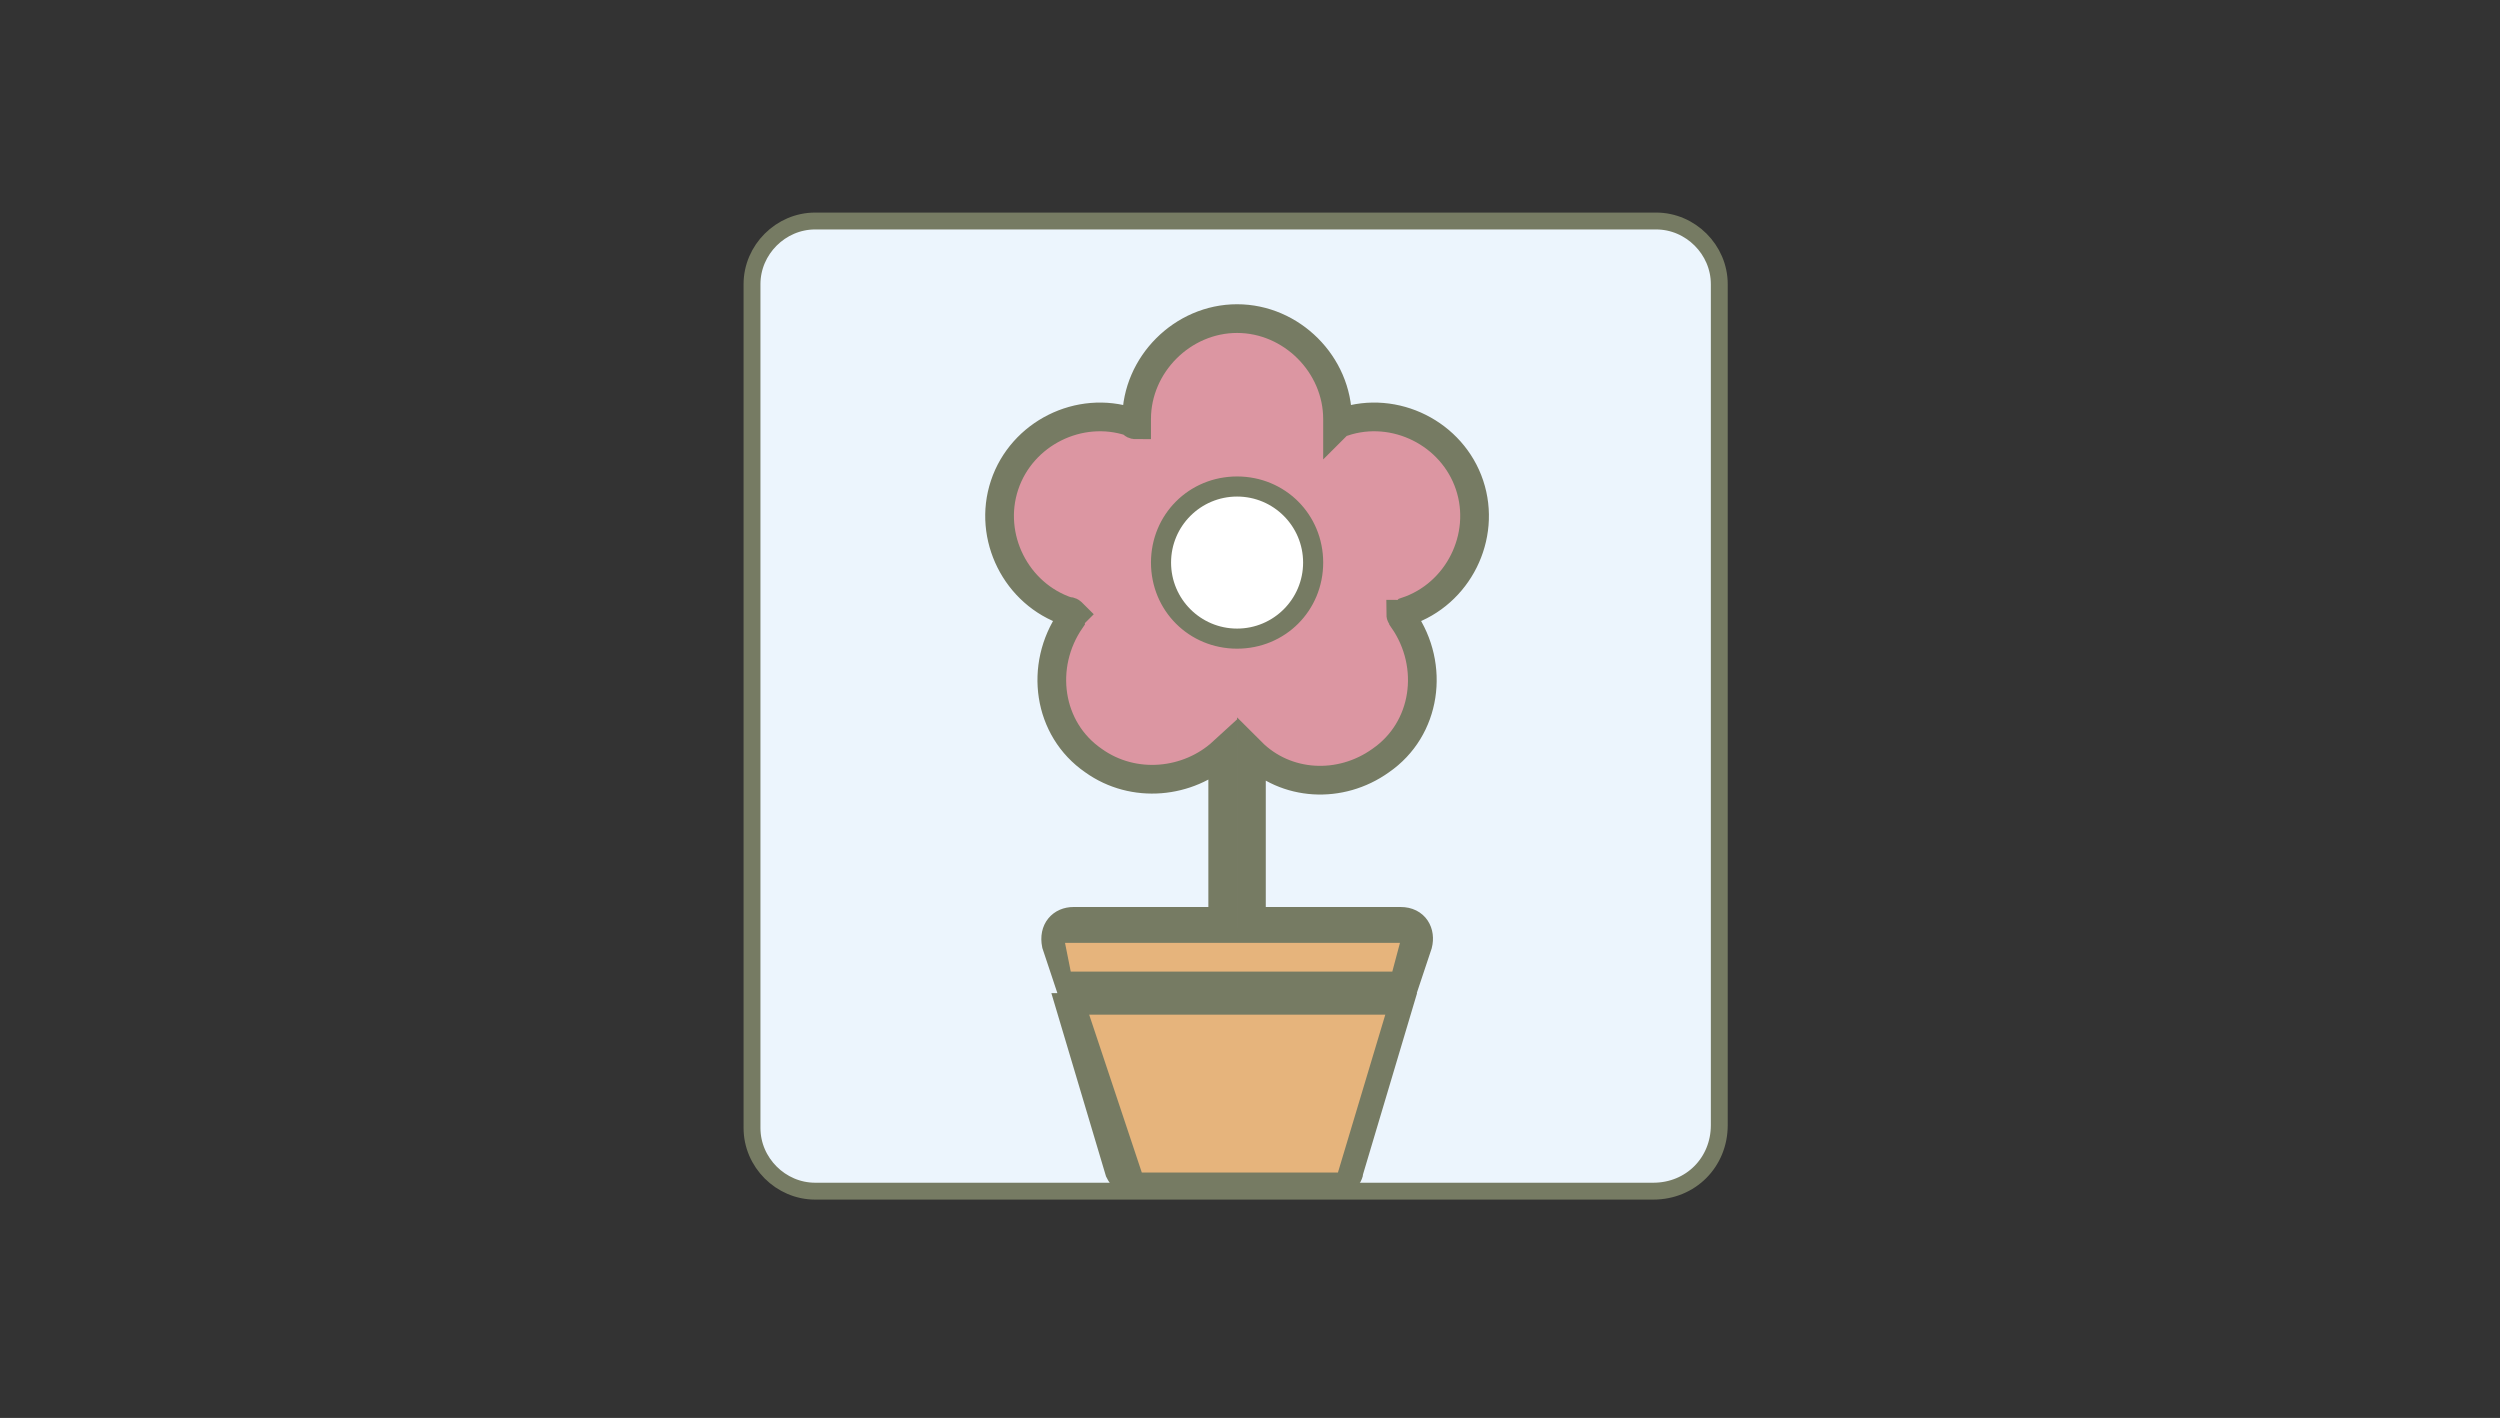 <?xml version="1.0" encoding="UTF-8"?> <svg xmlns:svg="http://www.w3.org/2000/svg" xmlns:rdf="http://www.w3.org/1999/02/22-rdf-syntax-ns#" xmlns:dc="http://purl.org/dc/elements/1.1/" xmlns:inkscape="http://www.inkscape.org/namespaces/inkscape" xmlns:sodipodi="http://sodipodi.sourceforge.net/DTD/sodipodi-0.dtd" xmlns:cc="http://creativecommons.org/ns#" xmlns:sketch="http://www.bohemiancoding.com/sketch/ns" xmlns="http://www.w3.org/2000/svg" xmlns:xlink="http://www.w3.org/1999/xlink" version="1.1" id="svg4136" x="0px" y="0px" viewBox="0 0 87.1 49.4" xml:space="preserve"><rect x="0" y="0" width="87.1" height="49.4" fill="#333333" stroke="none"/> <g> <g> <path id="path4146" inkscape:connector-curvature="0" sketch:type="MSShapeGroup" fill-rule="evenodd" clip-rule="evenodd" fill="#DC96A2" stroke="#767B63" stroke-miterlimit="10" d=" M48.8,34.2l0.4-1.2c0.1-0.4-0.1-0.8-0.6-0.8l-5.2,0v-5.9c1.2,1.2,3.1,1.3,4.5,0.3c1.6-1.1,1.9-3.3,0.8-4.9c0-0.1-0.1-0.1-0.1-0.2 c0.1,0,0.1,0,0.2-0.1c1.8-0.6,2.8-2.6,2.2-4.4c-0.6-1.8-2.6-2.8-4.4-2.2c-0.1,0-0.1,0-0.2,0.1c0-0.1,0-0.1,0-0.2 c0-1.9-1.6-3.5-3.5-3.5s-3.5,1.6-3.5,3.5c0,0.1,0,0.1,0,0.2l0,0c-0.1,0-0.1,0-0.2-0.1c-1.8-0.6-3.8,0.4-4.4,2.2s0.4,3.8,2.2,4.4 c0.1,0,0.1,0,0.2,0.1c0,0-0.1,0.1-0.1,0.2c-1.1,1.6-0.8,3.8,0.8,4.9c1.4,1,3.3,0.8,4.5-0.3v5.9l-5.2,0c-0.4,0-0.7,0.3-0.6,0.8 l0.4,1.2L48.8,34.2L48.8,34.2z M48.5,35.2l-1.7,5.7c0,0.2-0.2,0.3-0.4,0.3h-7.2c-0.2,0-0.3-0.1-0.4-0.3l-1.7-5.7H48.5z M42.9,22.2 c1.4,0,2.5-1.1,2.5-2.5s-1.1-2.5-2.5-2.5s-2.5,1.1-2.5,2.5S41.5,22.2,42.9,22.2z"></path> <polygon fill-rule="evenodd" clip-rule="evenodd" fill="#E6B47C" stroke="#767B63" stroke-width="0.5" stroke-miterlimit="10" points=" 37.4,35.2 39.4,41.2 46.6,41.2 48.4,35.2 "></polygon> <polygon fill-rule="evenodd" clip-rule="evenodd" fill="#E6B47C" stroke="#767B63" stroke-width="0.5" stroke-miterlimit="10" points=" 36.6,32.7 37,34.2 48.5,34.2 48.9,32.7 "></polygon> </g> <circle fill-rule="evenodd" clip-rule="evenodd" fill="#FFFFFF" cx="42.9" cy="19.7" r="2.3"></circle> </g> <path fill-rule="evenodd" clip-rule="evenodd" fill="#ECF5FD" stroke="#767B63" stroke-width="0.588" stroke-linejoin="bevel" stroke-miterlimit="10" d=" M57.6,41.5H28.4c-1.2,0-2.2-1-2.2-2.2V9.9c0-1.2,1-2.2,2.2-2.2h29.3c1.2,0,2.2,1,2.2,2.2v29.3C59.9,40.5,58.9,41.5,57.6,41.5z"></path> <g> <g> <path id="path4146_00000074400554344493783900000008024231080406992563_" inkscape:connector-curvature="0" sketch:type="MSShapeGroup" fill-rule="evenodd" clip-rule="evenodd" fill="#DC96A2" stroke="#767B63" stroke-miterlimit="10" d=" M49,34.1l0.4-1.2c0.1-0.4-0.1-0.8-0.6-0.8l-5.2,0v-5.9c1.2,1.2,3.1,1.3,4.5,0.3c1.6-1.1,1.9-3.3,0.8-4.9c0-0.1-0.1-0.1-0.1-0.2 c0.1,0,0.1,0,0.2-0.1c1.8-0.6,2.8-2.6,2.2-4.4c-0.6-1.8-2.6-2.8-4.4-2.2c-0.1,0-0.1,0-0.2,0.1c0-0.1,0-0.1,0-0.2 c0-1.9-1.6-3.5-3.5-3.5s-3.5,1.6-3.5,3.5c0,0.1,0,0.1,0,0.2l0,0c-0.1,0-0.1,0-0.2-0.1c-1.8-0.6-3.8,0.4-4.4,2.2s0.4,3.8,2.2,4.4 c0.1,0,0.1,0,0.2,0.1c0,0-0.1,0.1-0.1,0.2c-1.1,1.6-0.8,3.8,0.8,4.9c1.4,1,3.3,0.8,4.5-0.3v5.9l-5.2,0c-0.4,0-0.7,0.3-0.6,0.8 l0.4,1.2L49,34.1L49,34.1z M48.7,35.1L47,40.8c0,0.2-0.2,0.3-0.4,0.3h-7.2c-0.2,0-0.3-0.1-0.4-0.3l-1.7-5.7H48.7z M43.1,22.1 c1.4,0,2.5-1.1,2.5-2.5s-1.1-2.5-2.5-2.5s-2.5,1.1-2.5,2.5S41.7,22.1,43.1,22.1z"></path> <polygon fill-rule="evenodd" clip-rule="evenodd" fill="#E6B47C" stroke="#767B63" stroke-width="0.5" stroke-miterlimit="10" points=" 37.6,35.1 39.6,41.1 46.8,41.1 48.6,35.1 "></polygon> <polygon fill-rule="evenodd" clip-rule="evenodd" fill="#E6B47C" stroke="#767B63" stroke-width="0.5" stroke-miterlimit="10" points=" 36.8,32.6 37.1,34.1 48.7,34.1 49.1,32.6 "></polygon> </g> <circle fill-rule="evenodd" clip-rule="evenodd" fill="#FFFFFF" cx="43.1" cy="19.6" r="2.3"></circle> </g> </svg> 